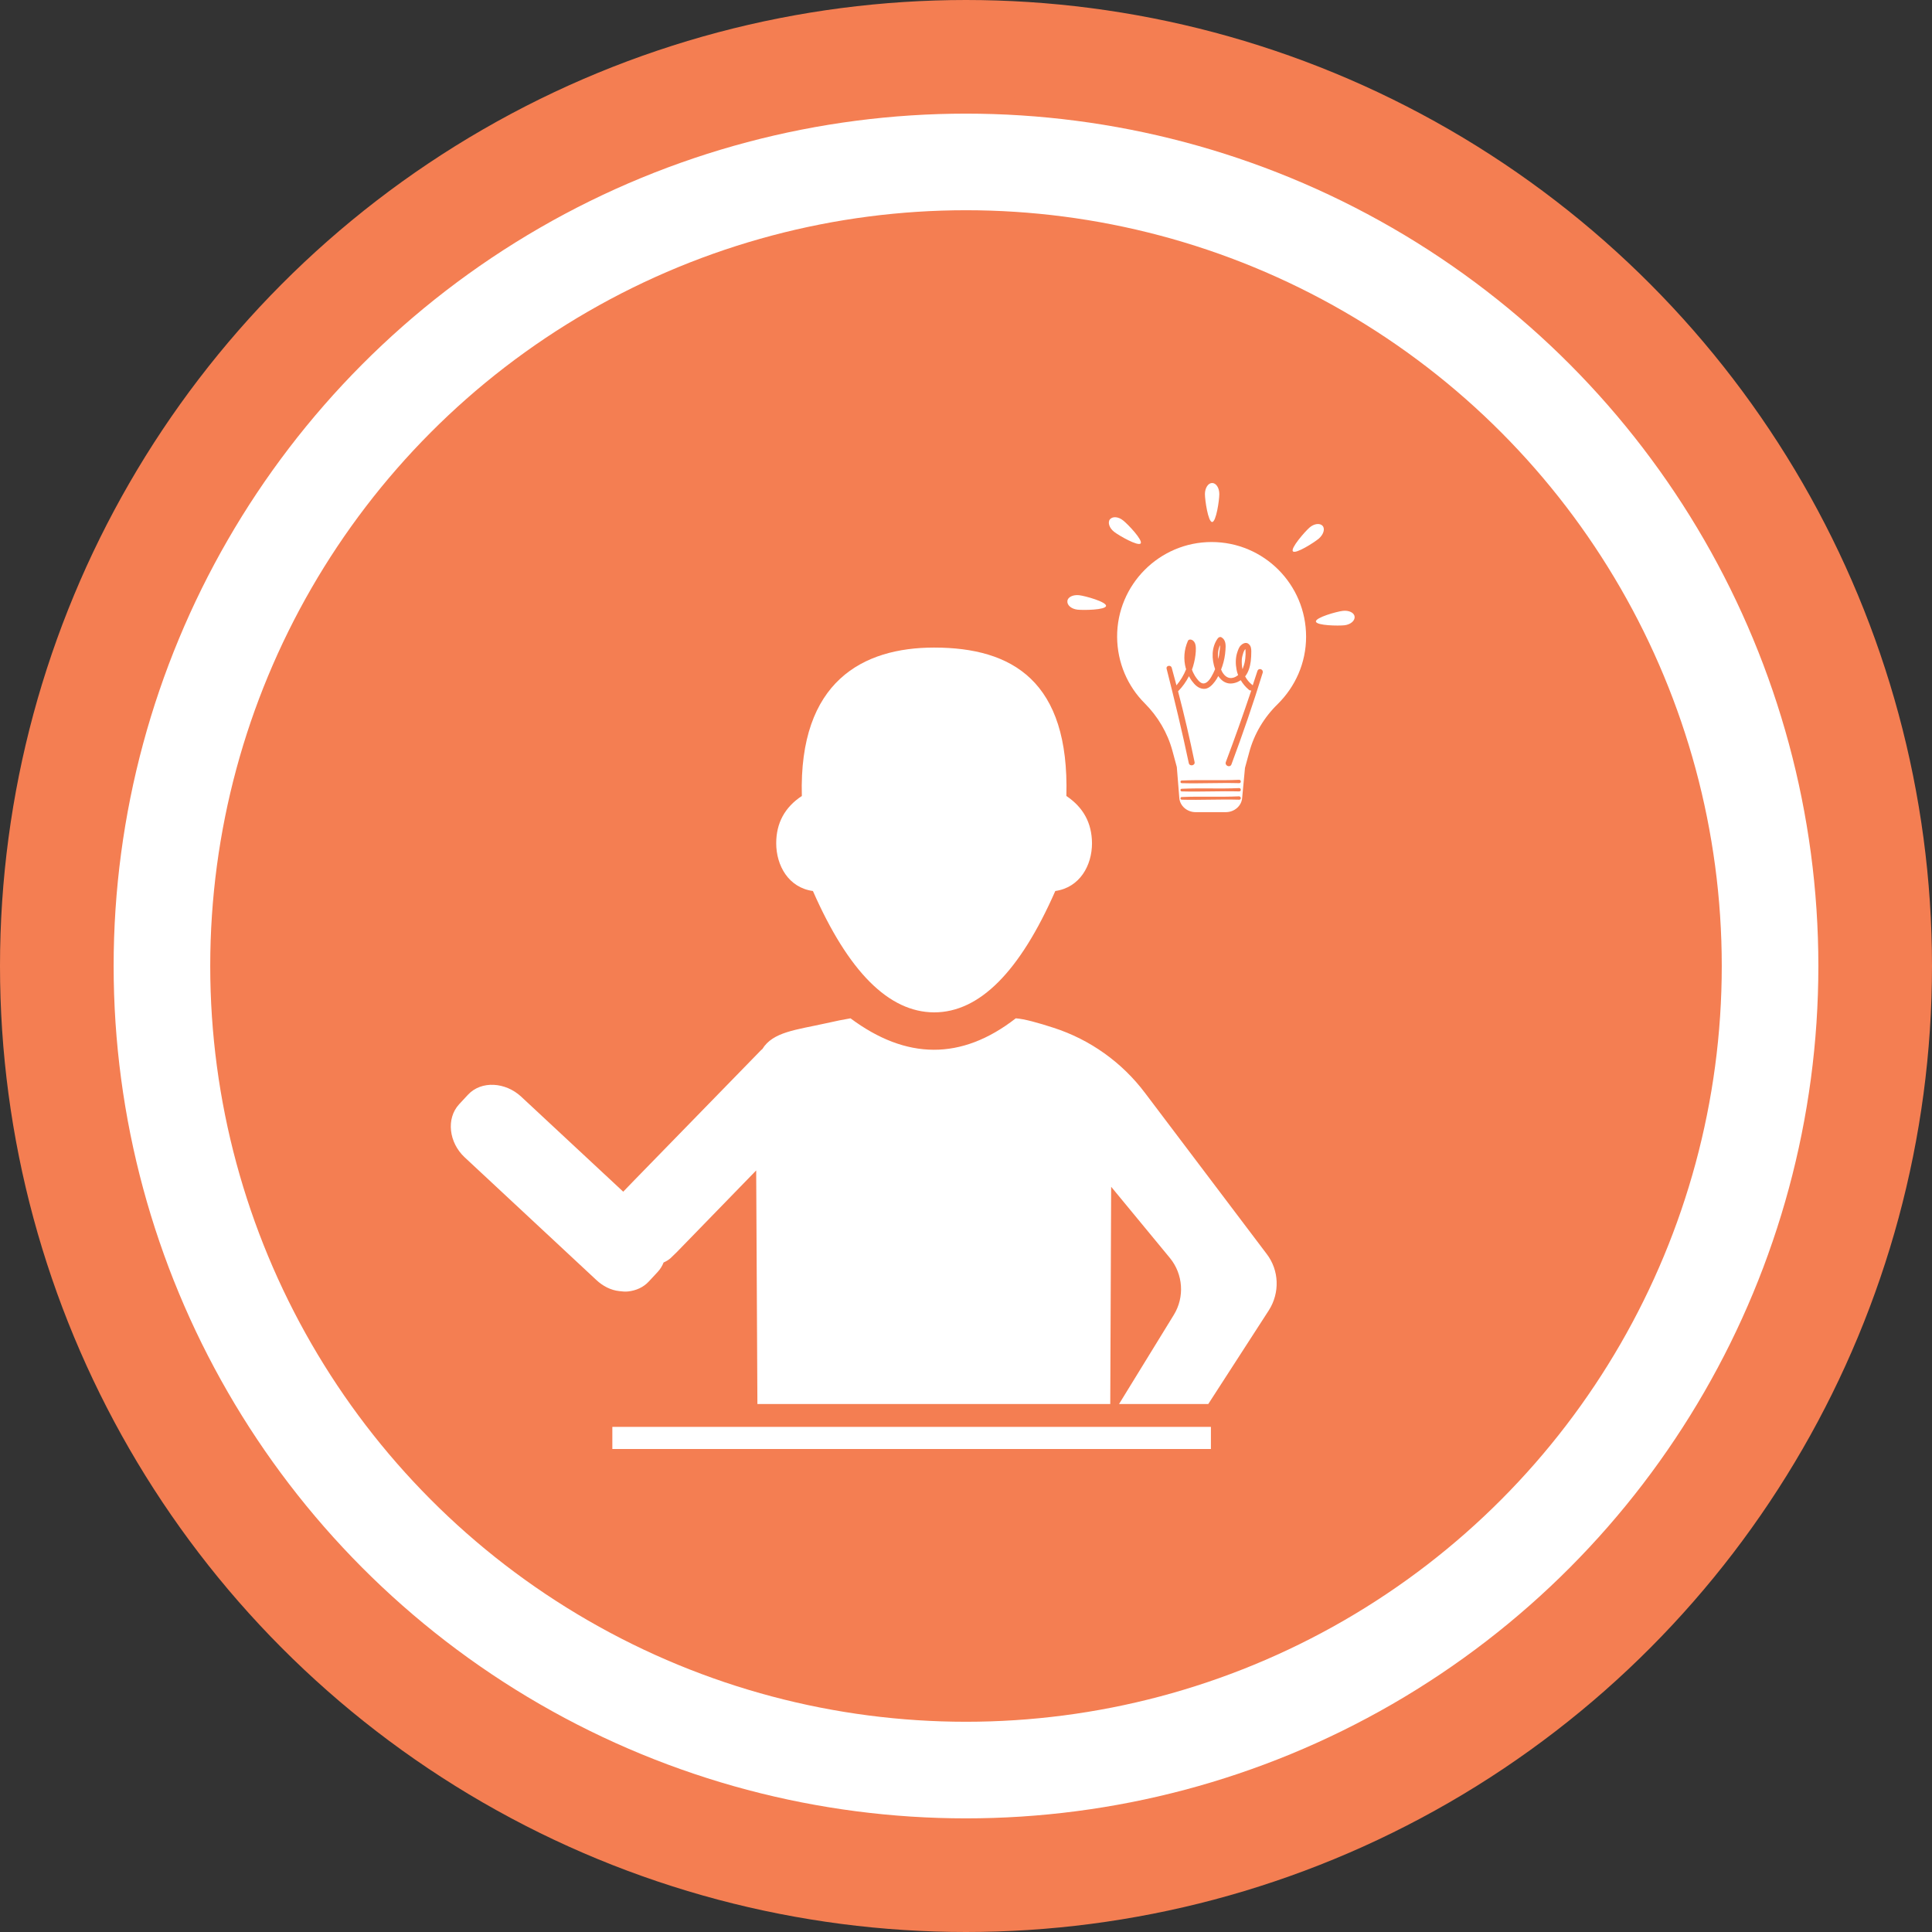 <svg xmlns="http://www.w3.org/2000/svg" width="60" height="60" viewBox="0 0 60 60" fill="none"><rect x="0" y="0" width="60" height="60" fill="#333333" stroke="none"/><circle cx="30" cy="30" r="28.5" fill="#F47E52" stroke="#F47E52" stroke-width="3"></circle><circle cx="30" cy="30" r="24.971" stroke="white" stroke-width="3"></circle><path d="M37.606 44.313H19.017V45H37.606V44.313Z" fill="white"></path><path d="M32.773 27.671C31.671 30.18 30.417 31.44 29.01 31.44C27.602 31.434 26.348 30.18 25.246 27.671C24.488 27.567 24.106 26.88 24.106 26.187C24.106 25.56 24.373 25.069 24.902 24.72C24.804 21.153 26.806 20.111 29.01 20.111C31.442 20.111 33.215 21.158 33.117 24.72C33.646 25.075 33.908 25.56 33.913 26.187C33.913 26.875 33.537 27.562 32.773 27.671Z" fill="white"></path><path d="M14.26 34.292L14.533 33.998C14.948 33.551 15.7 33.605 16.186 34.058L19.355 37.009L19.655 36.698L23.615 32.634C23.637 32.612 23.653 32.596 23.675 32.58C24.002 32.045 24.722 31.985 25.655 31.778C25.944 31.712 26.211 31.658 26.413 31.625C28.142 32.913 29.855 32.94 31.546 31.625C31.808 31.642 32.255 31.767 32.724 31.92C33.853 32.285 34.846 32.994 35.56 33.943L39.34 38.945C39.728 39.453 39.749 40.151 39.406 40.691L37.524 43.603H34.753L36.455 40.833C36.793 40.282 36.744 39.572 36.335 39.071L34.508 36.856L34.48 43.603H23.522L23.484 36.349L21.013 38.891L20.822 39.076C20.757 39.131 20.686 39.174 20.609 39.207C20.566 39.316 20.506 39.414 20.424 39.502L20.151 39.796C19.982 39.982 19.748 40.08 19.508 40.107C19.415 40.118 19.322 40.107 19.229 40.096C18.973 40.069 18.722 39.943 18.515 39.747L14.429 35.94C13.944 35.487 13.846 34.74 14.26 34.292Z" fill="white"></path><path d="M37.867 15.344C37.867 15.534 37.769 16.211 37.644 16.211C37.518 16.211 37.42 15.529 37.42 15.344C37.42 15.158 37.518 15 37.644 15C37.769 15 37.867 15.153 37.867 15.344Z" fill="white"></path><path d="M40.666 16.386C40.524 16.511 40.071 17.029 40.153 17.122C40.235 17.215 40.813 16.849 40.96 16.724C41.102 16.598 41.157 16.424 41.075 16.331C40.993 16.238 40.807 16.26 40.666 16.386Z" fill="white"></path><path d="M41.757 19.418C41.571 19.44 40.884 19.429 40.867 19.303C40.851 19.178 41.511 18.993 41.702 18.971C41.888 18.949 42.057 19.025 42.068 19.151C42.084 19.276 41.942 19.396 41.757 19.418Z" fill="white"></path><path d="M34.878 16.162C35.026 16.276 35.5 16.778 35.424 16.876C35.347 16.974 34.753 16.636 34.6 16.516C34.453 16.402 34.393 16.227 34.469 16.129C34.551 16.031 34.731 16.042 34.878 16.162Z" fill="white"></path><path d="M33.46 18.933C33.646 18.954 34.333 18.944 34.349 18.818C34.366 18.693 33.706 18.507 33.515 18.485C33.329 18.464 33.16 18.54 33.149 18.665C33.133 18.791 33.269 18.911 33.46 18.933Z" fill="white"></path><path d="M38.68 20.182C38.68 20.171 38.68 20.166 38.675 20.16C38.669 20.166 38.664 20.177 38.658 20.177C38.642 20.204 38.626 20.231 38.615 20.264C38.593 20.335 38.571 20.406 38.566 20.477C38.56 20.575 38.566 20.678 38.587 20.782C38.598 20.76 38.604 20.744 38.609 20.722C38.675 20.553 38.691 20.357 38.68 20.182Z" fill="white"></path><path d="M37.627 16.833C36.007 16.833 34.687 18.158 34.693 19.778C34.698 20.58 35.02 21.311 35.549 21.84C35.958 22.249 36.258 22.756 36.411 23.318L36.547 23.82L36.624 24.775C36.64 25.026 36.864 25.222 37.131 25.222H38.069C38.337 25.222 38.56 25.026 38.577 24.775L38.664 23.847L38.795 23.367C38.947 22.795 39.258 22.276 39.684 21.862C40.224 21.327 40.562 20.591 40.562 19.773C40.562 18.147 39.247 16.833 37.627 16.833ZM38.484 24.835C37.889 24.818 37.295 24.851 36.7 24.835C36.651 24.835 36.646 24.758 36.695 24.753C37.289 24.726 37.884 24.758 38.478 24.731C38.549 24.731 38.555 24.84 38.484 24.835ZM38.484 24.578C37.889 24.562 37.295 24.595 36.7 24.578C36.651 24.578 36.646 24.502 36.695 24.496C37.289 24.469 37.884 24.502 38.478 24.475C38.549 24.469 38.555 24.578 38.484 24.578ZM38.484 24.322C37.889 24.305 37.295 24.338 36.7 24.322C36.651 24.322 36.646 24.245 36.695 24.24C37.289 24.213 37.884 24.245 38.478 24.218C38.549 24.213 38.555 24.322 38.484 24.322ZM39.215 20.891C38.92 21.851 38.593 22.8 38.244 23.738C38.2 23.853 38.031 23.782 38.069 23.667C38.347 22.931 38.609 22.189 38.86 21.442C38.833 21.447 38.806 21.442 38.778 21.415C38.68 21.333 38.598 21.235 38.533 21.125C38.424 21.196 38.293 21.24 38.162 21.224C38.015 21.202 37.911 21.109 37.835 20.995C37.802 21.055 37.769 21.115 37.731 21.164C37.649 21.273 37.529 21.404 37.377 21.393C37.213 21.382 37.104 21.267 37.011 21.142C36.978 21.098 36.951 21.049 36.924 21C36.837 21.169 36.722 21.333 36.586 21.469C36.776 22.195 36.946 22.925 37.098 23.662C37.126 23.776 36.94 23.815 36.918 23.695C36.711 22.713 36.477 21.742 36.231 20.771C36.204 20.667 36.362 20.64 36.389 20.738C36.438 20.918 36.487 21.104 36.536 21.284C36.662 21.136 36.766 20.962 36.837 20.782C36.831 20.771 36.831 20.76 36.826 20.755C36.749 20.471 36.771 20.176 36.891 19.904C36.913 19.855 36.973 19.855 37.011 19.871C37.147 19.931 37.142 20.105 37.136 20.236C37.126 20.389 37.098 20.536 37.055 20.684C37.044 20.722 37.033 20.755 37.017 20.793C37.038 20.858 37.071 20.924 37.109 20.989C37.164 21.071 37.251 21.207 37.355 21.224C37.469 21.24 37.567 21.109 37.617 21.022C37.66 20.945 37.704 20.864 37.736 20.782C37.627 20.471 37.617 20.105 37.818 19.827C37.846 19.789 37.895 19.767 37.938 19.795C38.075 19.876 38.069 20.046 38.058 20.187C38.047 20.356 38.015 20.526 37.96 20.689C37.949 20.722 37.938 20.755 37.922 20.793C37.933 20.82 37.944 20.842 37.955 20.864C38.031 21 38.151 21.093 38.309 21.044C38.364 21.027 38.407 21 38.451 20.967C38.429 20.913 38.413 20.853 38.402 20.793C38.369 20.624 38.369 20.444 38.418 20.28C38.446 20.198 38.473 20.1 38.538 20.04C38.593 19.985 38.691 19.936 38.767 19.991C38.849 20.051 38.86 20.133 38.86 20.231C38.86 20.335 38.855 20.433 38.844 20.531C38.822 20.695 38.778 20.869 38.669 21.006C38.724 21.109 38.795 21.196 38.887 21.267C38.893 21.273 38.898 21.278 38.904 21.284C38.953 21.136 39.002 20.984 39.051 20.836C39.095 20.727 39.242 20.787 39.215 20.891Z" fill="white"></path><path d="M37.835 20.466C37.851 20.389 37.867 20.313 37.873 20.236C37.878 20.193 37.895 20.106 37.889 20.035C37.829 20.166 37.813 20.318 37.835 20.466Z" fill="white"></path></svg>
